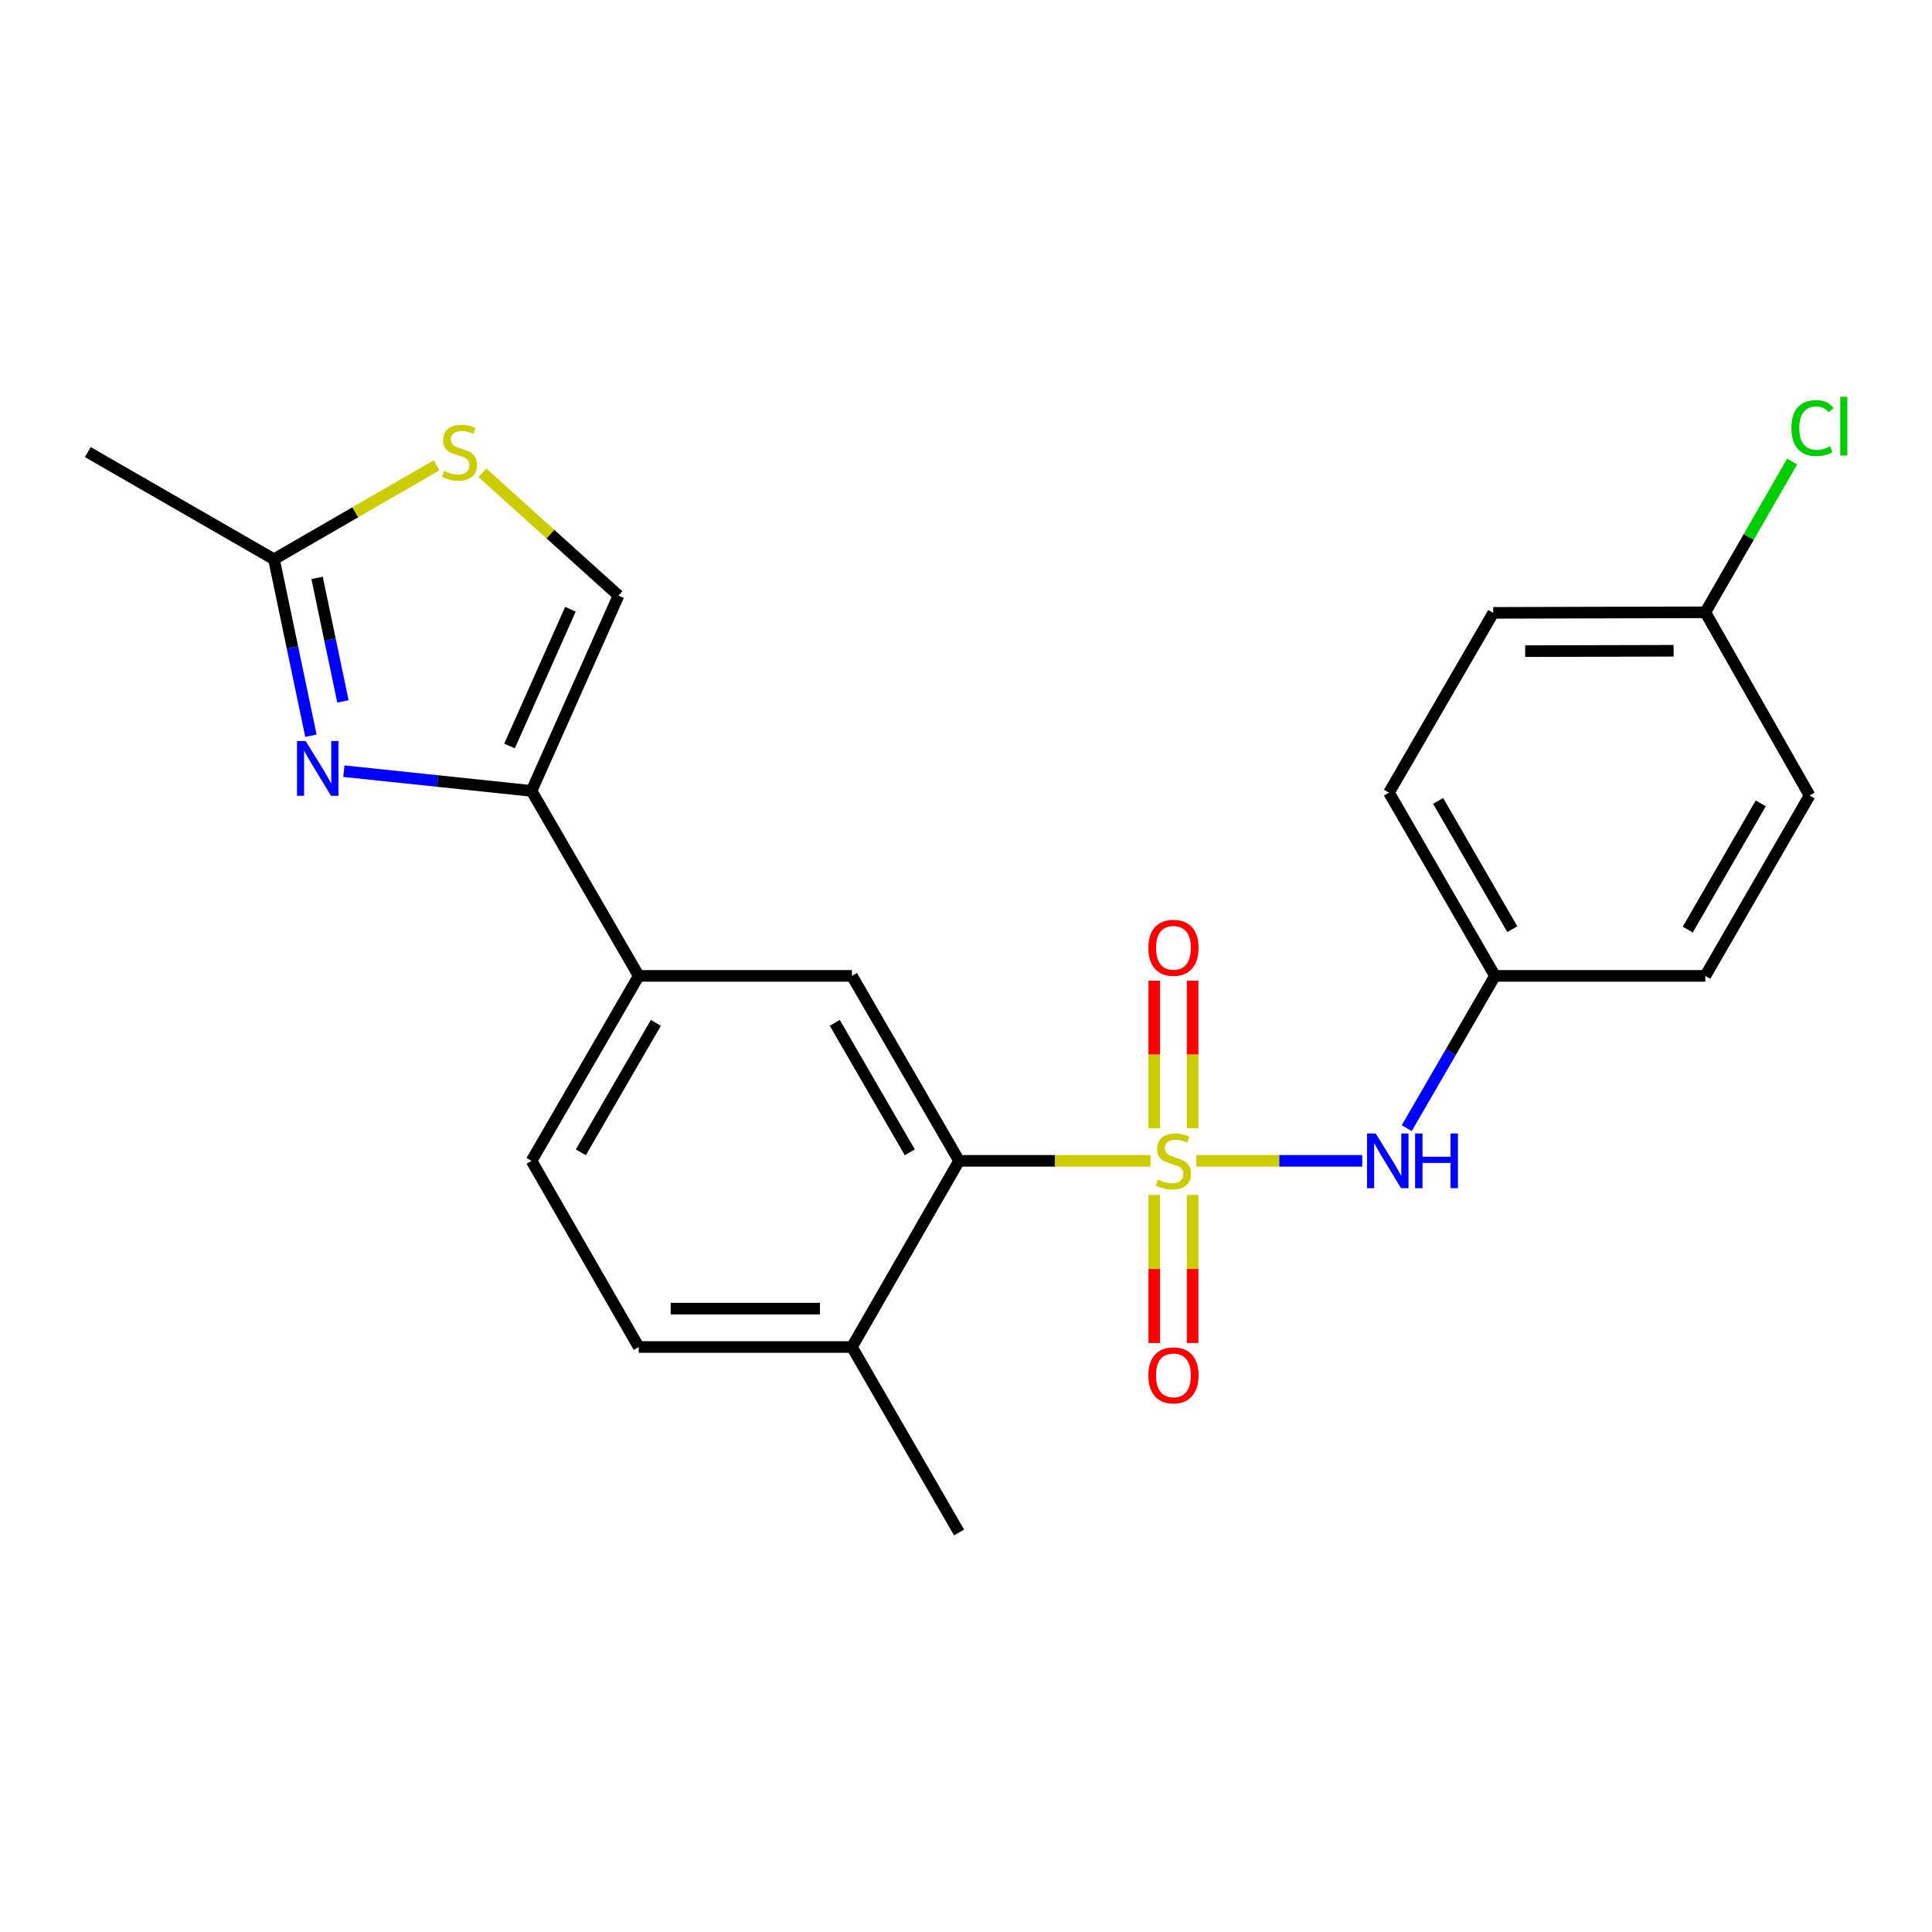 <?xml version='1.0' encoding='iso-8859-1'?>
<svg version='1.1' baseProfile='full'
              xmlns='http://www.w3.org/2000/svg'
                      xmlns:rdkit='http://www.rdkit.org/xml'
                      xmlns:xlink='http://www.w3.org/1999/xlink'
                  xml:space='preserve'
width='1000px' height='1000px' viewBox='0 0 1000 1000'>
<!-- END OF HEADER -->
<rect style='opacity:1.0;fill:#FFFFFF;stroke:none' width='1000' height='1000' x='0' y='0'> </rect>
<path class='bond-1' d='M 595.519,600.851 L 545.967,600.851' style='fill:none;fill-rule:evenodd;stroke:#CCCC00;stroke-width:6px;stroke-linecap:butt;stroke-linejoin:miter;stroke-opacity:1' />
<path class='bond-1' d='M 545.967,600.851 L 496.415,600.851' style='fill:none;fill-rule:evenodd;stroke:#000000;stroke-width:6px;stroke-linecap:butt;stroke-linejoin:miter;stroke-opacity:1' />
<path class='bond-3' d='M 619.227,600.851 L 662.165,600.851' style='fill:none;fill-rule:evenodd;stroke:#CCCC00;stroke-width:6px;stroke-linecap:butt;stroke-linejoin:miter;stroke-opacity:1' />
<path class='bond-3' d='M 662.165,600.851 L 705.103,600.851' style='fill:none;fill-rule:evenodd;stroke:#0000FF;stroke-width:6px;stroke-linecap:butt;stroke-linejoin:miter;stroke-opacity:1' />
<path class='bond-9' d='M 617.305,583.972 L 617.305,545.79' style='fill:none;fill-rule:evenodd;stroke:#CCCC00;stroke-width:6px;stroke-linecap:butt;stroke-linejoin:miter;stroke-opacity:1' />
<path class='bond-9' d='M 617.305,545.79 L 617.305,507.607' style='fill:none;fill-rule:evenodd;stroke:#FF0000;stroke-width:6px;stroke-linecap:butt;stroke-linejoin:miter;stroke-opacity:1' />
<path class='bond-9' d='M 597.442,583.972 L 597.442,545.79' style='fill:none;fill-rule:evenodd;stroke:#CCCC00;stroke-width:6px;stroke-linecap:butt;stroke-linejoin:miter;stroke-opacity:1' />
<path class='bond-9' d='M 597.442,545.79 L 597.442,507.607' style='fill:none;fill-rule:evenodd;stroke:#FF0000;stroke-width:6px;stroke-linecap:butt;stroke-linejoin:miter;stroke-opacity:1' />
<path class='bond-10' d='M 597.442,618.504 L 597.442,656.825' style='fill:none;fill-rule:evenodd;stroke:#CCCC00;stroke-width:6px;stroke-linecap:butt;stroke-linejoin:miter;stroke-opacity:1' />
<path class='bond-10' d='M 597.442,656.825 L 597.442,695.145' style='fill:none;fill-rule:evenodd;stroke:#FF0000;stroke-width:6px;stroke-linecap:butt;stroke-linejoin:miter;stroke-opacity:1' />
<path class='bond-10' d='M 617.305,618.504 L 617.305,656.825' style='fill:none;fill-rule:evenodd;stroke:#CCCC00;stroke-width:6px;stroke-linecap:butt;stroke-linejoin:miter;stroke-opacity:1' />
<path class='bond-10' d='M 617.305,656.825 L 617.305,695.145' style='fill:none;fill-rule:evenodd;stroke:#FF0000;stroke-width:6px;stroke-linecap:butt;stroke-linejoin:miter;stroke-opacity:1' />
<path class='bond-0' d='M 177.99,399.16 L 226.559,404.265' style='fill:none;fill-rule:evenodd;stroke:#0000FF;stroke-width:6px;stroke-linecap:butt;stroke-linejoin:miter;stroke-opacity:1' />
<path class='bond-0' d='M 226.559,404.265 L 275.128,409.37' style='fill:none;fill-rule:evenodd;stroke:#000000;stroke-width:6px;stroke-linecap:butt;stroke-linejoin:miter;stroke-opacity:1' />
<path class='bond-5' d='M 160.926,380.813 L 151.37,335.143' style='fill:none;fill-rule:evenodd;stroke:#0000FF;stroke-width:6px;stroke-linecap:butt;stroke-linejoin:miter;stroke-opacity:1' />
<path class='bond-5' d='M 151.37,335.143 L 141.813,289.473' style='fill:none;fill-rule:evenodd;stroke:#000000;stroke-width:6px;stroke-linecap:butt;stroke-linejoin:miter;stroke-opacity:1' />
<path class='bond-5' d='M 177.502,363.044 L 170.812,331.075' style='fill:none;fill-rule:evenodd;stroke:#0000FF;stroke-width:6px;stroke-linecap:butt;stroke-linejoin:miter;stroke-opacity:1' />
<path class='bond-5' d='M 170.812,331.075 L 164.122,299.106' style='fill:none;fill-rule:evenodd;stroke:#000000;stroke-width:6px;stroke-linecap:butt;stroke-linejoin:miter;stroke-opacity:1' />
<path class='bond-4' d='M 496.415,600.851 L 440.953,505.11' style='fill:none;fill-rule:evenodd;stroke:#000000;stroke-width:6px;stroke-linecap:butt;stroke-linejoin:miter;stroke-opacity:1' />
<path class='bond-4' d='M 470.908,596.446 L 432.085,529.428' style='fill:none;fill-rule:evenodd;stroke:#000000;stroke-width:6px;stroke-linecap:butt;stroke-linejoin:miter;stroke-opacity:1' />
<path class='bond-11' d='M 496.415,600.851 L 440.953,697.209' style='fill:none;fill-rule:evenodd;stroke:#000000;stroke-width:6px;stroke-linecap:butt;stroke-linejoin:miter;stroke-opacity:1' />
<path class='bond-2' d='M 275.128,409.37 L 330.602,505.11' style='fill:none;fill-rule:evenodd;stroke:#000000;stroke-width:6px;stroke-linecap:butt;stroke-linejoin:miter;stroke-opacity:1' />
<path class='bond-7' d='M 275.128,409.37 L 320.152,308.266' style='fill:none;fill-rule:evenodd;stroke:#000000;stroke-width:6px;stroke-linecap:butt;stroke-linejoin:miter;stroke-opacity:1' />
<path class='bond-7' d='M 263.736,386.124 L 295.253,315.351' style='fill:none;fill-rule:evenodd;stroke:#000000;stroke-width:6px;stroke-linecap:butt;stroke-linejoin:miter;stroke-opacity:1' />
<path class='bond-14' d='M 728.128,583.924 L 750.961,544.517' style='fill:none;fill-rule:evenodd;stroke:#0000FF;stroke-width:6px;stroke-linecap:butt;stroke-linejoin:miter;stroke-opacity:1' />
<path class='bond-14' d='M 750.961,544.517 L 773.794,505.11' style='fill:none;fill-rule:evenodd;stroke:#000000;stroke-width:6px;stroke-linecap:butt;stroke-linejoin:miter;stroke-opacity:1' />
<path class='bond-8' d='M 440.953,505.11 L 330.602,505.11' style='fill:none;fill-rule:evenodd;stroke:#000000;stroke-width:6px;stroke-linecap:butt;stroke-linejoin:miter;stroke-opacity:1' />
<path class='bond-21' d='M 141.813,289.473 L 45.455,234' style='fill:none;fill-rule:evenodd;stroke:#000000;stroke-width:6px;stroke-linecap:butt;stroke-linejoin:miter;stroke-opacity:1' />
<path class='bond-25' d='M 141.813,289.473 L 183.895,265.16' style='fill:none;fill-rule:evenodd;stroke:#000000;stroke-width:6px;stroke-linecap:butt;stroke-linejoin:miter;stroke-opacity:1' />
<path class='bond-25' d='M 183.895,265.16 L 225.977,240.847' style='fill:none;fill-rule:evenodd;stroke:#CCCC00;stroke-width:6px;stroke-linecap:butt;stroke-linejoin:miter;stroke-opacity:1' />
<path class='bond-6' d='M 249.681,244.692 L 284.916,276.479' style='fill:none;fill-rule:evenodd;stroke:#CCCC00;stroke-width:6px;stroke-linecap:butt;stroke-linejoin:miter;stroke-opacity:1' />
<path class='bond-6' d='M 284.916,276.479 L 320.152,308.266' style='fill:none;fill-rule:evenodd;stroke:#000000;stroke-width:6px;stroke-linecap:butt;stroke-linejoin:miter;stroke-opacity:1' />
<path class='bond-24' d='M 330.602,505.11 L 275.128,600.851' style='fill:none;fill-rule:evenodd;stroke:#000000;stroke-width:6px;stroke-linecap:butt;stroke-linejoin:miter;stroke-opacity:1' />
<path class='bond-24' d='M 339.467,529.429 L 300.636,596.448' style='fill:none;fill-rule:evenodd;stroke:#000000;stroke-width:6px;stroke-linecap:butt;stroke-linejoin:miter;stroke-opacity:1' />
<path class='bond-13' d='M 440.953,697.209 L 330.602,697.209' style='fill:none;fill-rule:evenodd;stroke:#000000;stroke-width:6px;stroke-linecap:butt;stroke-linejoin:miter;stroke-opacity:1' />
<path class='bond-13' d='M 424.4,677.346 L 347.154,677.346' style='fill:none;fill-rule:evenodd;stroke:#000000;stroke-width:6px;stroke-linecap:butt;stroke-linejoin:miter;stroke-opacity:1' />
<path class='bond-22' d='M 440.953,697.209 L 496.415,793.215' style='fill:none;fill-rule:evenodd;stroke:#000000;stroke-width:6px;stroke-linecap:butt;stroke-linejoin:miter;stroke-opacity:1' />
<path class='bond-12' d='M 275.128,600.851 L 330.602,697.209' style='fill:none;fill-rule:evenodd;stroke:#000000;stroke-width:6px;stroke-linecap:butt;stroke-linejoin:miter;stroke-opacity:1' />
<path class='bond-17' d='M 773.794,505.11 L 882.677,505.11' style='fill:none;fill-rule:evenodd;stroke:#000000;stroke-width:6px;stroke-linecap:butt;stroke-linejoin:miter;stroke-opacity:1' />
<path class='bond-18' d='M 773.794,505.11 L 718.938,410.263' style='fill:none;fill-rule:evenodd;stroke:#000000;stroke-width:6px;stroke-linecap:butt;stroke-linejoin:miter;stroke-opacity:1' />
<path class='bond-18' d='M 782.76,480.938 L 744.361,414.546' style='fill:none;fill-rule:evenodd;stroke:#000000;stroke-width:6px;stroke-linecap:butt;stroke-linejoin:miter;stroke-opacity:1' />
<path class='bond-15' d='M 882.677,316.928 L 772.9,317.215' style='fill:none;fill-rule:evenodd;stroke:#000000;stroke-width:6px;stroke-linecap:butt;stroke-linejoin:miter;stroke-opacity:1' />
<path class='bond-15' d='M 866.263,336.835 L 789.418,337.035' style='fill:none;fill-rule:evenodd;stroke:#000000;stroke-width:6px;stroke-linecap:butt;stroke-linejoin:miter;stroke-opacity:1' />
<path class='bond-16' d='M 882.677,316.928 L 905.14,277.914' style='fill:none;fill-rule:evenodd;stroke:#000000;stroke-width:6px;stroke-linecap:butt;stroke-linejoin:miter;stroke-opacity:1' />
<path class='bond-16' d='M 905.14,277.914 L 927.603,238.9' style='fill:none;fill-rule:evenodd;stroke:#00CC00;stroke-width:6px;stroke-linecap:butt;stroke-linejoin:miter;stroke-opacity:1' />
<path class='bond-23' d='M 882.677,316.928 L 936.639,411.753' style='fill:none;fill-rule:evenodd;stroke:#000000;stroke-width:6px;stroke-linecap:butt;stroke-linejoin:miter;stroke-opacity:1' />
<path class='bond-20' d='M 882.677,505.11 L 936.639,411.753' style='fill:none;fill-rule:evenodd;stroke:#000000;stroke-width:6px;stroke-linecap:butt;stroke-linejoin:miter;stroke-opacity:1' />
<path class='bond-20' d='M 873.574,481.166 L 911.348,415.816' style='fill:none;fill-rule:evenodd;stroke:#000000;stroke-width:6px;stroke-linecap:butt;stroke-linejoin:miter;stroke-opacity:1' />
<path class='bond-19' d='M 718.938,410.263 L 772.9,317.215' style='fill:none;fill-rule:evenodd;stroke:#000000;stroke-width:6px;stroke-linecap:butt;stroke-linejoin:miter;stroke-opacity:1' />
<path  class='atom-0' d='M 599.373 610.571
Q 599.693 610.691, 601.013 611.251
Q 602.333 611.811, 603.773 612.171
Q 605.253 612.491, 606.693 612.491
Q 609.373 612.491, 610.933 611.211
Q 612.493 609.891, 612.493 607.611
Q 612.493 606.051, 611.693 605.091
Q 610.933 604.131, 609.733 603.611
Q 608.533 603.091, 606.533 602.491
Q 604.013 601.731, 602.493 601.011
Q 601.013 600.291, 599.933 598.771
Q 598.893 597.251, 598.893 594.691
Q 598.893 591.131, 601.293 588.931
Q 603.733 586.731, 608.533 586.731
Q 611.813 586.731, 615.533 588.291
L 614.613 591.371
Q 611.213 589.971, 608.653 589.971
Q 605.893 589.971, 604.373 591.131
Q 602.853 592.251, 602.893 594.211
Q 602.893 595.731, 603.653 596.651
Q 604.453 597.571, 605.573 598.091
Q 606.733 598.611, 608.653 599.211
Q 611.213 600.011, 612.733 600.811
Q 614.253 601.611, 615.333 603.251
Q 616.453 604.851, 616.453 607.611
Q 616.453 611.531, 613.813 613.651
Q 611.213 615.731, 606.853 615.731
Q 604.333 615.731, 602.413 615.171
Q 600.533 614.651, 598.293 613.731
L 599.373 610.571
' fill='#CCCC00'/>
<path  class='atom-1' d='M 158.208 383.579
L 167.488 398.579
Q 168.408 400.059, 169.888 402.739
Q 171.368 405.419, 171.448 405.579
L 171.448 383.579
L 175.208 383.579
L 175.208 411.899
L 171.328 411.899
L 161.368 395.499
Q 160.208 393.579, 158.968 391.379
Q 157.768 389.179, 157.408 388.499
L 157.408 411.899
L 153.728 411.899
L 153.728 383.579
L 158.208 383.579
' fill='#0000FF'/>
<path  class='atom-4' d='M 712.06 586.691
L 721.34 601.691
Q 722.26 603.171, 723.74 605.851
Q 725.22 608.531, 725.3 608.691
L 725.3 586.691
L 729.06 586.691
L 729.06 615.011
L 725.18 615.011
L 715.22 598.611
Q 714.06 596.691, 712.82 594.491
Q 711.62 592.291, 711.26 591.611
L 711.26 615.011
L 707.58 615.011
L 707.58 586.691
L 712.06 586.691
' fill='#0000FF'/>
<path  class='atom-4' d='M 732.46 586.691
L 736.3 586.691
L 736.3 598.731
L 750.78 598.731
L 750.78 586.691
L 754.62 586.691
L 754.62 615.011
L 750.78 615.011
L 750.78 601.931
L 736.3 601.931
L 736.3 615.011
L 732.46 615.011
L 732.46 586.691
' fill='#0000FF'/>
<path  class='atom-7' d='M 229.83 243.72
Q 230.15 243.84, 231.47 244.4
Q 232.79 244.96, 234.23 245.32
Q 235.71 245.64, 237.15 245.64
Q 239.83 245.64, 241.39 244.36
Q 242.95 243.04, 242.95 240.76
Q 242.95 239.2, 242.15 238.24
Q 241.39 237.28, 240.19 236.76
Q 238.99 236.24, 236.99 235.64
Q 234.47 234.88, 232.95 234.16
Q 231.47 233.44, 230.39 231.92
Q 229.35 230.4, 229.35 227.84
Q 229.35 224.28, 231.75 222.08
Q 234.19 219.88, 238.99 219.88
Q 242.27 219.88, 245.99 221.44
L 245.07 224.52
Q 241.67 223.12, 239.11 223.12
Q 236.35 223.12, 234.83 224.28
Q 233.31 225.4, 233.35 227.36
Q 233.35 228.88, 234.11 229.8
Q 234.91 230.72, 236.03 231.24
Q 237.19 231.76, 239.11 232.36
Q 241.67 233.16, 243.19 233.96
Q 244.71 234.76, 245.79 236.4
Q 246.91 238, 246.91 240.76
Q 246.91 244.68, 244.27 246.8
Q 241.67 248.88, 237.31 248.88
Q 234.79 248.88, 232.87 248.32
Q 230.99 247.8, 228.75 246.88
L 229.83 243.72
' fill='#CCCC00'/>
<path  class='atom-10' d='M 594.373 490.591
Q 594.373 483.791, 597.733 479.991
Q 601.093 476.191, 607.373 476.191
Q 613.653 476.191, 617.013 479.991
Q 620.373 483.791, 620.373 490.591
Q 620.373 497.471, 616.973 501.391
Q 613.573 505.271, 607.373 505.271
Q 601.133 505.271, 597.733 501.391
Q 594.373 497.511, 594.373 490.591
M 607.373 502.071
Q 611.693 502.071, 614.013 499.191
Q 616.373 496.271, 616.373 490.591
Q 616.373 485.031, 614.013 482.231
Q 611.693 479.391, 607.373 479.391
Q 603.053 479.391, 600.693 482.191
Q 598.373 484.991, 598.373 490.591
Q 598.373 496.311, 600.693 499.191
Q 603.053 502.071, 607.373 502.071
' fill='#FF0000'/>
<path  class='atom-11' d='M 594.373 711.878
Q 594.373 705.078, 597.733 701.278
Q 601.093 697.478, 607.373 697.478
Q 613.653 697.478, 617.013 701.278
Q 620.373 705.078, 620.373 711.878
Q 620.373 718.758, 616.973 722.678
Q 613.573 726.558, 607.373 726.558
Q 601.133 726.558, 597.733 722.678
Q 594.373 718.798, 594.373 711.878
M 607.373 723.358
Q 611.693 723.358, 614.013 720.478
Q 616.373 717.558, 616.373 711.878
Q 616.373 706.318, 614.013 703.518
Q 611.693 700.678, 607.373 700.678
Q 603.053 700.678, 600.693 703.478
Q 598.373 706.278, 598.373 711.878
Q 598.373 717.598, 600.693 720.478
Q 603.053 723.358, 607.373 723.358
' fill='#FF0000'/>
<path  class='atom-17' d='M 927.231 221.561
Q 927.231 214.521, 930.511 210.841
Q 933.831 207.121, 940.111 207.121
Q 945.951 207.121, 949.071 211.241
L 946.431 213.401
Q 944.151 210.401, 940.111 210.401
Q 935.831 210.401, 933.551 213.281
Q 931.311 216.121, 931.311 221.561
Q 931.311 227.161, 933.631 230.041
Q 935.991 232.921, 940.551 232.921
Q 943.671 232.921, 947.311 231.041
L 948.431 234.041
Q 946.951 235.001, 944.711 235.561
Q 942.471 236.121, 939.991 236.121
Q 933.831 236.121, 930.511 232.361
Q 927.231 228.601, 927.231 221.561
' fill='#00CC00'/>
<path  class='atom-17' d='M 952.511 205.401
L 956.191 205.401
L 956.191 235.761
L 952.511 235.761
L 952.511 205.401
' fill='#00CC00'/>
</svg>
